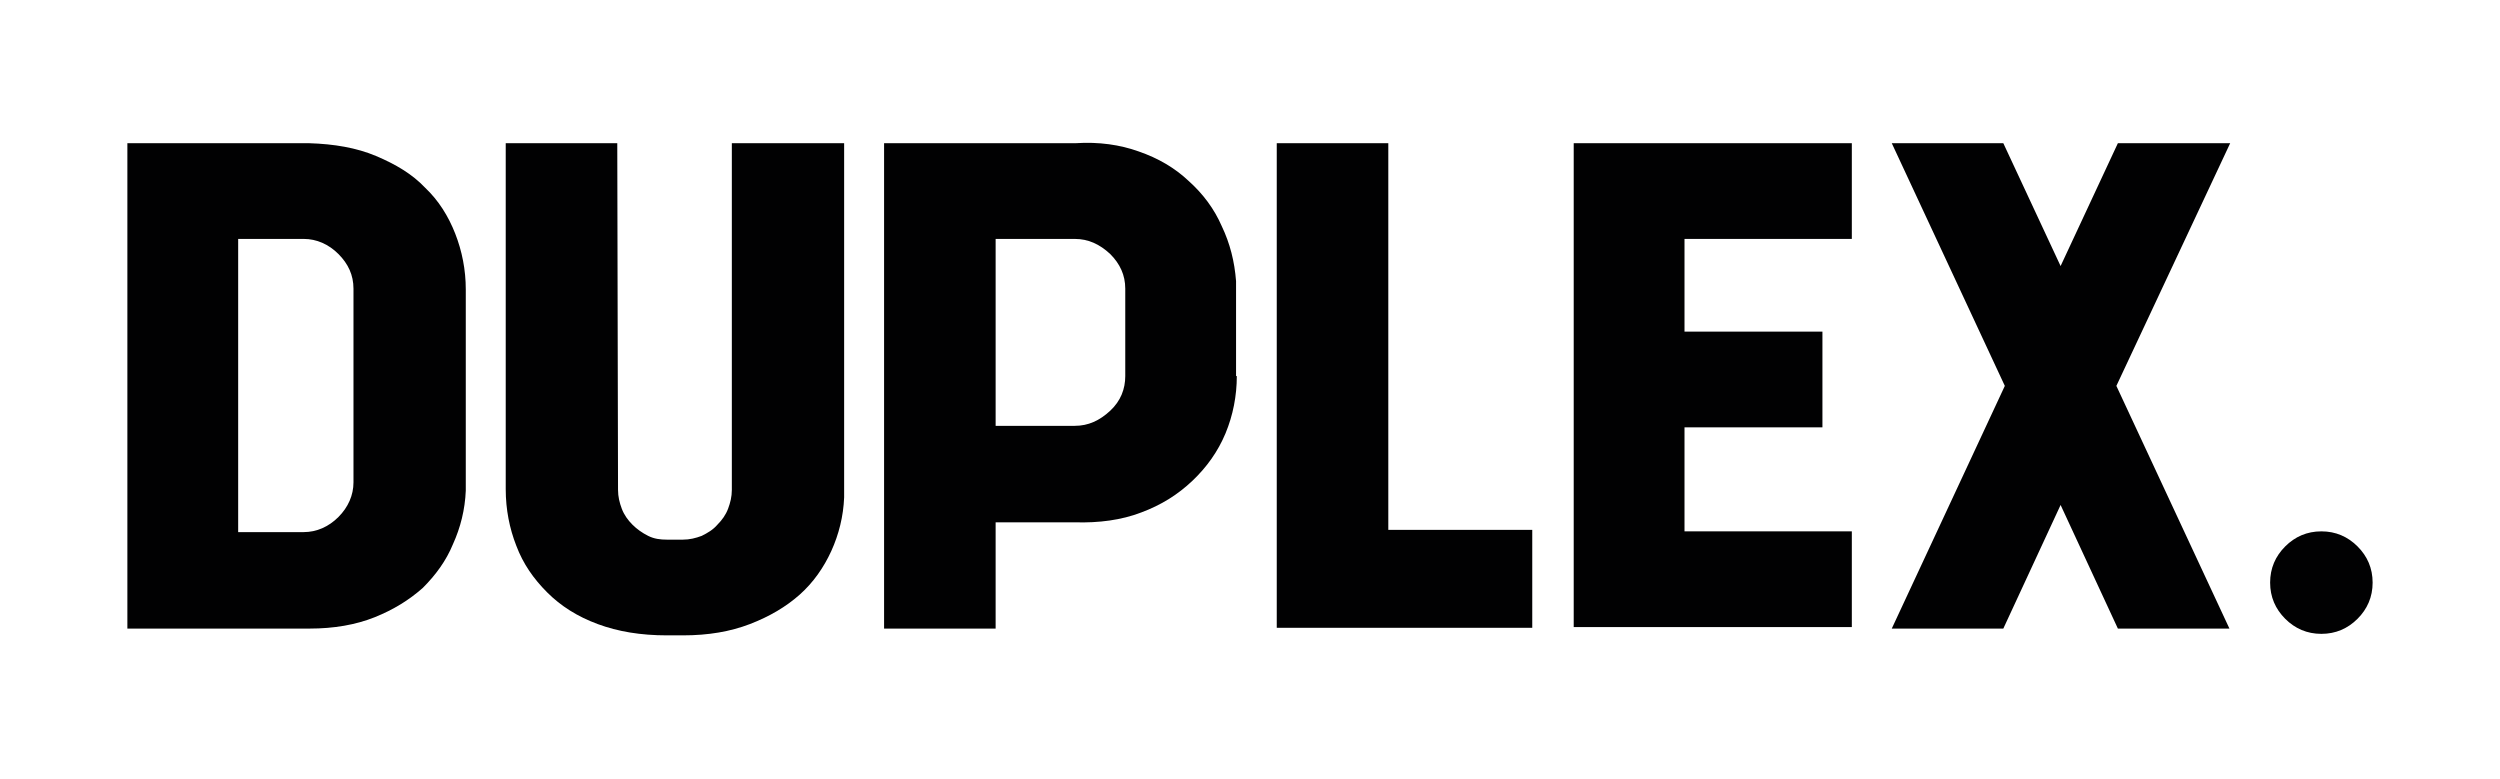 <?xml version="1.0" encoding="UTF-8"?> <!-- Generator: Adobe Illustrator 27.1.1, SVG Export Plug-In . SVG Version: 6.00 Build 0) --> <svg xmlns="http://www.w3.org/2000/svg" xmlns:xlink="http://www.w3.org/1999/xlink" id="Слой_1" x="0px" y="0px" viewBox="0 0 331.7 103.3" style="enable-background:new 0 0 331.7 103.3;" xml:space="preserve"> <style type="text/css"> .st0{fill:#010102;} </style> <g> <path class="st0" d="M61.8,65.1c-0.1,2.5-0.7,4.9-1.7,7.1c-0.9,2.2-2.3,4.1-4,5.8c-1.8,1.6-3.9,2.9-6.4,3.9c-2.5,1-5.4,1.5-8.6,1.5 h-9.3H28H16.9V19H28h3.7H41c3.3,0.1,6.3,0.6,8.9,1.7c2.6,1.1,4.8,2.4,6.5,4.2c1.8,1.7,3.1,3.8,4,6.1c0.9,2.3,1.4,4.8,1.4,7.4V65.1 L61.8,65.1z M40.3,70.6c1.7,0,3.3-0.7,4.6-2c1.3-1.3,2-2.9,2-4.6V38.3c0-1.8-0.7-3.3-2-4.6c-1.3-1.3-2.9-2-4.6-2h-8.7v38.9H40.3z"></path> <path class="st0" d="M112,66c-0.1,2.5-0.7,4.9-1.7,7.1c-1,2.2-2.4,4.2-4.2,5.8c-1.8,1.6-4,2.9-6.6,3.9c-2.6,1-5.5,1.5-8.9,1.5h-2.1 c-3.5,0-6.5-0.5-9.2-1.5c-2.7-1-4.9-2.4-6.7-4.2c-1.8-1.8-3.2-3.8-4.1-6.2c-0.9-2.3-1.4-4.8-1.4-7.5V19h14.8L82,65 c0,0.9,0.2,1.7,0.5,2.5c0.3,0.8,0.8,1.5,1.4,2.1c0.6,0.6,1.3,1.1,2.1,1.5c0.8,0.4,1.6,0.5,2.5,0.5h2.1c0.9,0,1.7-0.2,2.5-0.5 c0.8-0.4,1.5-0.8,2.1-1.5c0.6-0.6,1.1-1.3,1.4-2.1c0.3-0.8,0.5-1.6,0.5-2.5V19H112V66L112,66z"></path> <path class="st0" d="M164.1,49.9c0,2.6-0.5,5.2-1.5,7.6c-1,2.4-2.5,4.5-4.4,6.3c-1.9,1.8-4.1,3.2-6.8,4.2c-2.6,1-5.6,1.4-8.8,1.3 h-10.5v14.1h-14.8V19h4.6h20.8c3.1-0.2,5.9,0.2,8.4,1.1c2.6,0.9,4.8,2.2,6.6,3.9c1.9,1.7,3.4,3.7,4.4,6c1.1,2.3,1.7,4.7,1.9,7.3 V49.9z M142.6,56.5c1.8,0,3.3-0.7,4.7-2c1.4-1.3,2-2.9,2-4.6V38.3c0-1.8-0.7-3.3-2-4.6c-1.4-1.3-2.9-2-4.7-2h-10.5v24.8H142.6z"></path> <path class="st0" d="M203.3,70.2v13.1h-19.1h-7.4h-7.4V19h14.8v51.3H203.3z"></path> <path class="st0" d="M223.5,31.7v12.3h18.3v12.7h-18.3v13.8h22.2v12.7h-36.9V19h4.5h10.2h22.2v12.7H223.5z"></path> <path class="st0" d="M280.8,51.2l15,32.2H281L273.4,67l-7.6,16.4H251L266,51.2L251,19h14.8l7.6,16.3L281,19h14.9L280.8,51.2z"></path> <path class="st0" d="M314.8,77.3c0,1.9-0.7,3.5-2,4.8s-2.9,2-4.8,2c-1.9,0-3.5-0.7-4.8-2s-2-2.9-2-4.8c0-1.9,0.7-3.5,2-4.8 s2.9-2,4.8-2c1.9,0,3.5,0.7,4.8,2S314.8,75.4,314.8,77.3z"></path> </g> </svg> 
